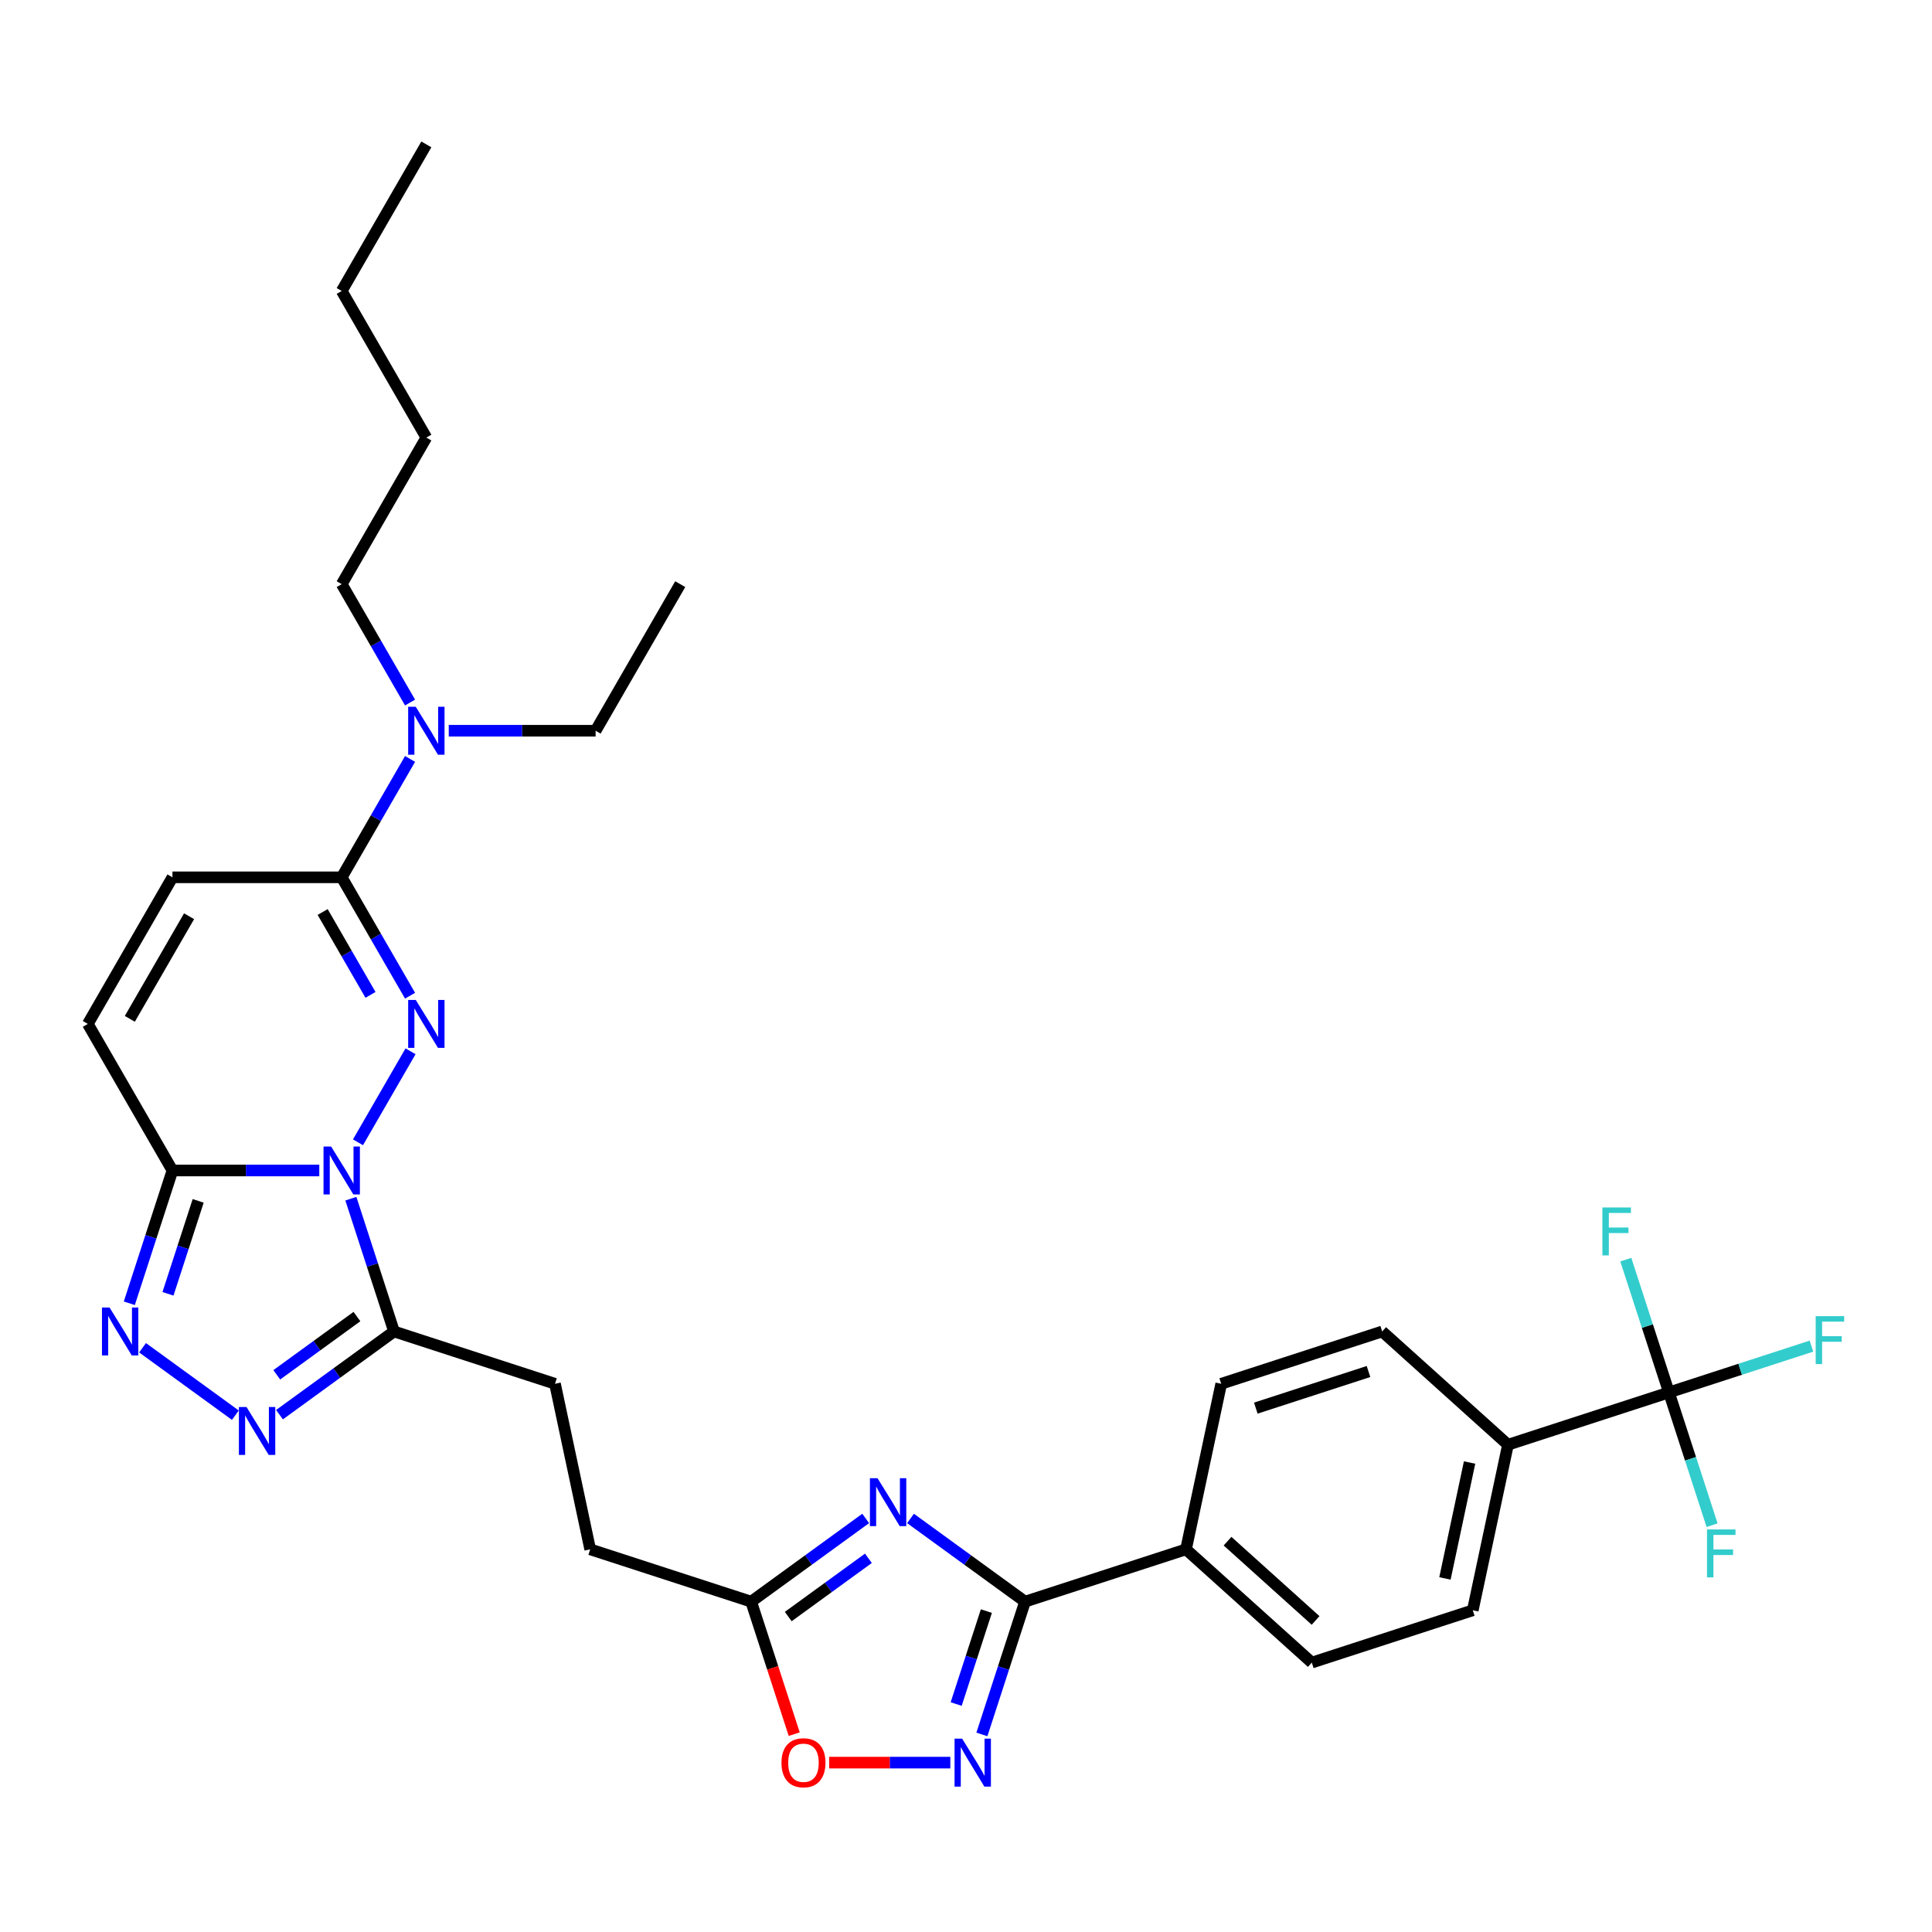 <?xml version='1.0' encoding='iso-8859-1'?>
<svg version='1.1' baseProfile='full'
              xmlns='http://www.w3.org/2000/svg'
                      xmlns:rdkit='http://www.rdkit.org/xml'
                      xmlns:xlink='http://www.w3.org/1999/xlink'
                  xml:space='preserve'
width='1000px' height='1000px' viewBox='0 0 1000 1000'>
<!-- END OF HEADER -->
<rect style='opacity:1.0;fill:#FFFFFF;stroke:none' width='1000' height='1000' x='0' y='0'> </rect>
<path class='bond-0' d='M 185.297,591.25 L 212.491,544.147' style='fill:none;fill-rule:evenodd;stroke:#0000FF;stroke-width:6px;stroke-linecap:butt;stroke-linejoin:miter;stroke-opacity:1' />
<path class='bond-1' d='M 165.27,605.845 L 127.265,605.845' style='fill:none;fill-rule:evenodd;stroke:#0000FF;stroke-width:6px;stroke-linecap:butt;stroke-linejoin:miter;stroke-opacity:1' />
<path class='bond-1' d='M 127.265,605.845 L 89.26,605.845' style='fill:none;fill-rule:evenodd;stroke:#000000;stroke-width:6px;stroke-linecap:butt;stroke-linejoin:miter;stroke-opacity:1' />
<path class='bond-3' d='M 181.612,620.441 L 192.777,654.804' style='fill:none;fill-rule:evenodd;stroke:#0000FF;stroke-width:6px;stroke-linecap:butt;stroke-linejoin:miter;stroke-opacity:1' />
<path class='bond-3' d='M 192.777,654.804 L 203.943,689.167' style='fill:none;fill-rule:evenodd;stroke:#000000;stroke-width:6px;stroke-linecap:butt;stroke-linejoin:miter;stroke-opacity:1' />
<path class='bond-7' d='M 212.248,515.377 L 194.559,484.739' style='fill:none;fill-rule:evenodd;stroke:#0000FF;stroke-width:6px;stroke-linecap:butt;stroke-linejoin:miter;stroke-opacity:1' />
<path class='bond-7' d='M 194.559,484.739 L 176.87,454.1' style='fill:none;fill-rule:evenodd;stroke:#000000;stroke-width:6px;stroke-linecap:butt;stroke-linejoin:miter;stroke-opacity:1' />
<path class='bond-7' d='M 191.767,514.946 L 179.384,493.5' style='fill:none;fill-rule:evenodd;stroke:#0000FF;stroke-width:6px;stroke-linecap:butt;stroke-linejoin:miter;stroke-opacity:1' />
<path class='bond-7' d='M 179.384,493.5 L 167.002,472.053' style='fill:none;fill-rule:evenodd;stroke:#000000;stroke-width:6px;stroke-linecap:butt;stroke-linejoin:miter;stroke-opacity:1' />
<path class='bond-4' d='M 89.26,605.845 L 78.094,640.209' style='fill:none;fill-rule:evenodd;stroke:#000000;stroke-width:6px;stroke-linecap:butt;stroke-linejoin:miter;stroke-opacity:1' />
<path class='bond-4' d='M 78.094,640.209 L 66.929,674.572' style='fill:none;fill-rule:evenodd;stroke:#0000FF;stroke-width:6px;stroke-linecap:butt;stroke-linejoin:miter;stroke-opacity:1' />
<path class='bond-4' d='M 102.574,621.569 L 94.759,645.623' style='fill:none;fill-rule:evenodd;stroke:#000000;stroke-width:6px;stroke-linecap:butt;stroke-linejoin:miter;stroke-opacity:1' />
<path class='bond-4' d='M 94.759,645.623 L 86.943,669.677' style='fill:none;fill-rule:evenodd;stroke:#0000FF;stroke-width:6px;stroke-linecap:butt;stroke-linejoin:miter;stroke-opacity:1' />
<path class='bond-11' d='M 89.26,605.845 L 45.455,529.973' style='fill:none;fill-rule:evenodd;stroke:#000000;stroke-width:6px;stroke-linecap:butt;stroke-linejoin:miter;stroke-opacity:1' />
<path class='bond-2' d='M 448.08,785.941 L 418.441,807.475' style='fill:none;fill-rule:evenodd;stroke:#0000FF;stroke-width:6px;stroke-linecap:butt;stroke-linejoin:miter;stroke-opacity:1' />
<path class='bond-2' d='M 418.441,807.475 L 388.802,829.009' style='fill:none;fill-rule:evenodd;stroke:#000000;stroke-width:6px;stroke-linecap:butt;stroke-linejoin:miter;stroke-opacity:1' />
<path class='bond-2' d='M 449.488,806.577 L 428.74,821.65' style='fill:none;fill-rule:evenodd;stroke:#0000FF;stroke-width:6px;stroke-linecap:butt;stroke-linejoin:miter;stroke-opacity:1' />
<path class='bond-2' d='M 428.74,821.65 L 407.993,836.724' style='fill:none;fill-rule:evenodd;stroke:#000000;stroke-width:6px;stroke-linecap:butt;stroke-linejoin:miter;stroke-opacity:1' />
<path class='bond-6' d='M 471.28,785.941 L 500.919,807.475' style='fill:none;fill-rule:evenodd;stroke:#0000FF;stroke-width:6px;stroke-linecap:butt;stroke-linejoin:miter;stroke-opacity:1' />
<path class='bond-6' d='M 500.919,807.475 L 530.558,829.009' style='fill:none;fill-rule:evenodd;stroke:#000000;stroke-width:6px;stroke-linecap:butt;stroke-linejoin:miter;stroke-opacity:1' />
<path class='bond-5' d='M 203.943,689.167 L 174.303,710.702' style='fill:none;fill-rule:evenodd;stroke:#000000;stroke-width:6px;stroke-linecap:butt;stroke-linejoin:miter;stroke-opacity:1' />
<path class='bond-5' d='M 174.303,710.702 L 144.664,732.236' style='fill:none;fill-rule:evenodd;stroke:#0000FF;stroke-width:6px;stroke-linecap:butt;stroke-linejoin:miter;stroke-opacity:1' />
<path class='bond-5' d='M 184.752,681.452 L 164.004,696.526' style='fill:none;fill-rule:evenodd;stroke:#000000;stroke-width:6px;stroke-linecap:butt;stroke-linejoin:miter;stroke-opacity:1' />
<path class='bond-5' d='M 164.004,696.526 L 143.257,711.6' style='fill:none;fill-rule:evenodd;stroke:#0000FF;stroke-width:6px;stroke-linecap:butt;stroke-linejoin:miter;stroke-opacity:1' />
<path class='bond-17' d='M 203.943,689.167 L 287.265,716.24' style='fill:none;fill-rule:evenodd;stroke:#000000;stroke-width:6px;stroke-linecap:butt;stroke-linejoin:miter;stroke-opacity:1' />
<path class='bond-32' d='M 73.786,697.595 L 121.823,732.496' style='fill:none;fill-rule:evenodd;stroke:#0000FF;stroke-width:6px;stroke-linecap:butt;stroke-linejoin:miter;stroke-opacity:1' />
<path class='bond-14' d='M 530.558,829.009 L 613.88,801.936' style='fill:none;fill-rule:evenodd;stroke:#000000;stroke-width:6px;stroke-linecap:butt;stroke-linejoin:miter;stroke-opacity:1' />
<path class='bond-34' d='M 530.558,829.009 L 519.393,863.372' style='fill:none;fill-rule:evenodd;stroke:#000000;stroke-width:6px;stroke-linecap:butt;stroke-linejoin:miter;stroke-opacity:1' />
<path class='bond-34' d='M 519.393,863.372 L 508.228,897.735' style='fill:none;fill-rule:evenodd;stroke:#0000FF;stroke-width:6px;stroke-linecap:butt;stroke-linejoin:miter;stroke-opacity:1' />
<path class='bond-34' d='M 510.544,833.903 L 502.728,857.958' style='fill:none;fill-rule:evenodd;stroke:#000000;stroke-width:6px;stroke-linecap:butt;stroke-linejoin:miter;stroke-opacity:1' />
<path class='bond-34' d='M 502.728,857.958 L 494.913,882.012' style='fill:none;fill-rule:evenodd;stroke:#0000FF;stroke-width:6px;stroke-linecap:butt;stroke-linejoin:miter;stroke-opacity:1' />
<path class='bond-16' d='M 176.87,454.1 L 194.559,423.462' style='fill:none;fill-rule:evenodd;stroke:#000000;stroke-width:6px;stroke-linecap:butt;stroke-linejoin:miter;stroke-opacity:1' />
<path class='bond-16' d='M 194.559,423.462 L 212.248,392.824' style='fill:none;fill-rule:evenodd;stroke:#0000FF;stroke-width:6px;stroke-linecap:butt;stroke-linejoin:miter;stroke-opacity:1' />
<path class='bond-33' d='M 176.87,454.1 L 89.26,454.1' style='fill:none;fill-rule:evenodd;stroke:#000000;stroke-width:6px;stroke-linecap:butt;stroke-linejoin:miter;stroke-opacity:1' />
<path class='bond-8' d='M 491.886,912.331 L 460.525,912.331' style='fill:none;fill-rule:evenodd;stroke:#0000FF;stroke-width:6px;stroke-linecap:butt;stroke-linejoin:miter;stroke-opacity:1' />
<path class='bond-8' d='M 460.525,912.331 L 429.165,912.331' style='fill:none;fill-rule:evenodd;stroke:#FF0000;stroke-width:6px;stroke-linecap:butt;stroke-linejoin:miter;stroke-opacity:1' />
<path class='bond-9' d='M 863.847,720.717 L 780.524,747.79' style='fill:none;fill-rule:evenodd;stroke:#000000;stroke-width:6px;stroke-linecap:butt;stroke-linejoin:miter;stroke-opacity:1' />
<path class='bond-22' d='M 863.847,720.717 L 900.724,708.735' style='fill:none;fill-rule:evenodd;stroke:#000000;stroke-width:6px;stroke-linecap:butt;stroke-linejoin:miter;stroke-opacity:1' />
<path class='bond-22' d='M 900.724,708.735 L 937.602,696.753' style='fill:none;fill-rule:evenodd;stroke:#33CCCC;stroke-width:6px;stroke-linecap:butt;stroke-linejoin:miter;stroke-opacity:1' />
<path class='bond-23' d='M 863.847,720.717 L 875.012,755.08' style='fill:none;fill-rule:evenodd;stroke:#000000;stroke-width:6px;stroke-linecap:butt;stroke-linejoin:miter;stroke-opacity:1' />
<path class='bond-23' d='M 875.012,755.08 L 886.177,789.443' style='fill:none;fill-rule:evenodd;stroke:#33CCCC;stroke-width:6px;stroke-linecap:butt;stroke-linejoin:miter;stroke-opacity:1' />
<path class='bond-24' d='M 863.847,720.717 L 852.681,686.354' style='fill:none;fill-rule:evenodd;stroke:#000000;stroke-width:6px;stroke-linecap:butt;stroke-linejoin:miter;stroke-opacity:1' />
<path class='bond-24' d='M 852.681,686.354 L 841.516,651.991' style='fill:none;fill-rule:evenodd;stroke:#33CCCC;stroke-width:6px;stroke-linecap:butt;stroke-linejoin:miter;stroke-opacity:1' />
<path class='bond-10' d='M 388.802,829.009 L 305.48,801.936' style='fill:none;fill-rule:evenodd;stroke:#000000;stroke-width:6px;stroke-linecap:butt;stroke-linejoin:miter;stroke-opacity:1' />
<path class='bond-12' d='M 388.802,829.009 L 399.945,863.302' style='fill:none;fill-rule:evenodd;stroke:#000000;stroke-width:6px;stroke-linecap:butt;stroke-linejoin:miter;stroke-opacity:1' />
<path class='bond-12' d='M 399.945,863.302 L 411.087,897.595' style='fill:none;fill-rule:evenodd;stroke:#FF0000;stroke-width:6px;stroke-linecap:butt;stroke-linejoin:miter;stroke-opacity:1' />
<path class='bond-13' d='M 45.455,529.973 L 89.26,454.1' style='fill:none;fill-rule:evenodd;stroke:#000000;stroke-width:6px;stroke-linecap:butt;stroke-linejoin:miter;stroke-opacity:1' />
<path class='bond-13' d='M 67.2,527.353 L 97.863,474.242' style='fill:none;fill-rule:evenodd;stroke:#000000;stroke-width:6px;stroke-linecap:butt;stroke-linejoin:miter;stroke-opacity:1' />
<path class='bond-20' d='M 613.88,801.936 L 632.095,716.24' style='fill:none;fill-rule:evenodd;stroke:#000000;stroke-width:6px;stroke-linecap:butt;stroke-linejoin:miter;stroke-opacity:1' />
<path class='bond-21' d='M 613.88,801.936 L 678.987,860.559' style='fill:none;fill-rule:evenodd;stroke:#000000;stroke-width:6px;stroke-linecap:butt;stroke-linejoin:miter;stroke-opacity:1' />
<path class='bond-21' d='M 635.371,797.708 L 680.946,838.744' style='fill:none;fill-rule:evenodd;stroke:#000000;stroke-width:6px;stroke-linecap:butt;stroke-linejoin:miter;stroke-opacity:1' />
<path class='bond-15' d='M 780.524,747.79 L 762.309,833.486' style='fill:none;fill-rule:evenodd;stroke:#000000;stroke-width:6px;stroke-linecap:butt;stroke-linejoin:miter;stroke-opacity:1' />
<path class='bond-15' d='M 760.653,757.001 L 747.902,816.988' style='fill:none;fill-rule:evenodd;stroke:#000000;stroke-width:6px;stroke-linecap:butt;stroke-linejoin:miter;stroke-opacity:1' />
<path class='bond-35' d='M 780.524,747.79 L 715.417,689.167' style='fill:none;fill-rule:evenodd;stroke:#000000;stroke-width:6px;stroke-linecap:butt;stroke-linejoin:miter;stroke-opacity:1' />
<path class='bond-26' d='M 232.274,378.228 L 270.279,378.228' style='fill:none;fill-rule:evenodd;stroke:#0000FF;stroke-width:6px;stroke-linecap:butt;stroke-linejoin:miter;stroke-opacity:1' />
<path class='bond-26' d='M 270.279,378.228 L 308.285,378.228' style='fill:none;fill-rule:evenodd;stroke:#000000;stroke-width:6px;stroke-linecap:butt;stroke-linejoin:miter;stroke-opacity:1' />
<path class='bond-27' d='M 212.248,363.632 L 194.559,332.994' style='fill:none;fill-rule:evenodd;stroke:#0000FF;stroke-width:6px;stroke-linecap:butt;stroke-linejoin:miter;stroke-opacity:1' />
<path class='bond-27' d='M 194.559,332.994 L 176.87,302.355' style='fill:none;fill-rule:evenodd;stroke:#000000;stroke-width:6px;stroke-linecap:butt;stroke-linejoin:miter;stroke-opacity:1' />
<path class='bond-25' d='M 287.265,716.24 L 305.48,801.936' style='fill:none;fill-rule:evenodd;stroke:#000000;stroke-width:6px;stroke-linecap:butt;stroke-linejoin:miter;stroke-opacity:1' />
<path class='bond-18' d='M 715.417,689.167 L 632.095,716.24' style='fill:none;fill-rule:evenodd;stroke:#000000;stroke-width:6px;stroke-linecap:butt;stroke-linejoin:miter;stroke-opacity:1' />
<path class='bond-18' d='M 708.334,709.893 L 650.008,728.844' style='fill:none;fill-rule:evenodd;stroke:#000000;stroke-width:6px;stroke-linecap:butt;stroke-linejoin:miter;stroke-opacity:1' />
<path class='bond-19' d='M 762.309,833.486 L 678.987,860.559' style='fill:none;fill-rule:evenodd;stroke:#000000;stroke-width:6px;stroke-linecap:butt;stroke-linejoin:miter;stroke-opacity:1' />
<path class='bond-30' d='M 308.285,378.228 L 352.09,302.355' style='fill:none;fill-rule:evenodd;stroke:#000000;stroke-width:6px;stroke-linecap:butt;stroke-linejoin:miter;stroke-opacity:1' />
<path class='bond-28' d='M 176.87,302.355 L 220.675,226.483' style='fill:none;fill-rule:evenodd;stroke:#000000;stroke-width:6px;stroke-linecap:butt;stroke-linejoin:miter;stroke-opacity:1' />
<path class='bond-29' d='M 220.675,226.483 L 176.87,150.61' style='fill:none;fill-rule:evenodd;stroke:#000000;stroke-width:6px;stroke-linecap:butt;stroke-linejoin:miter;stroke-opacity:1' />
<path class='bond-31' d='M 176.87,150.61 L 220.675,74.738' style='fill:none;fill-rule:evenodd;stroke:#000000;stroke-width:6px;stroke-linecap:butt;stroke-linejoin:miter;stroke-opacity:1' />
<path  class='atom-0' d='M 171.385 593.44
L 179.515 606.581
Q 180.321 607.878, 181.618 610.226
Q 182.915 612.574, 182.985 612.714
L 182.985 593.44
L 186.279 593.44
L 186.279 618.251
L 182.88 618.251
L 174.154 603.883
Q 173.137 602.201, 172.051 600.273
Q 171 598.346, 170.684 597.75
L 170.684 618.251
L 167.46 618.251
L 167.46 593.44
L 171.385 593.44
' fill='#0000FF'/>
<path  class='atom-1' d='M 215.19 517.567
L 223.32 530.709
Q 224.127 532.005, 225.423 534.353
Q 226.72 536.701, 226.79 536.841
L 226.79 517.567
L 230.084 517.567
L 230.084 542.378
L 226.685 542.378
L 217.959 528.01
Q 216.942 526.328, 215.856 524.401
Q 214.805 522.473, 214.489 521.878
L 214.489 542.378
L 211.265 542.378
L 211.265 517.567
L 215.19 517.567
' fill='#0000FF'/>
<path  class='atom-3' d='M 454.196 765.108
L 462.326 778.249
Q 463.132 779.546, 464.429 781.894
Q 465.725 784.242, 465.795 784.382
L 465.795 765.108
L 469.089 765.108
L 469.089 789.919
L 465.69 789.919
L 456.964 775.551
Q 455.948 773.869, 454.862 771.941
Q 453.81 770.014, 453.495 769.418
L 453.495 789.919
L 450.271 789.919
L 450.271 765.108
L 454.196 765.108
' fill='#0000FF'/>
<path  class='atom-5' d='M 56.702 676.762
L 64.832 689.903
Q 65.638 691.2, 66.935 693.548
Q 68.232 695.896, 68.302 696.036
L 68.302 676.762
L 71.596 676.762
L 71.596 701.573
L 68.197 701.573
L 59.471 687.205
Q 58.454 685.523, 57.368 683.595
Q 56.317 681.668, 56.001 681.072
L 56.001 701.573
L 52.777 701.573
L 52.777 676.762
L 56.702 676.762
' fill='#0000FF'/>
<path  class='atom-6' d='M 127.58 728.258
L 135.71 741.399
Q 136.516 742.696, 137.813 745.044
Q 139.11 747.392, 139.18 747.532
L 139.18 728.258
L 142.474 728.258
L 142.474 753.069
L 139.075 753.069
L 130.349 738.701
Q 129.332 737.019, 128.246 735.091
Q 127.195 733.164, 126.879 732.568
L 126.879 753.069
L 123.655 753.069
L 123.655 728.258
L 127.58 728.258
' fill='#0000FF'/>
<path  class='atom-9' d='M 498.001 899.926
L 506.131 913.067
Q 506.937 914.364, 508.234 916.712
Q 509.53 919.06, 509.6 919.2
L 509.6 899.926
L 512.894 899.926
L 512.894 924.737
L 509.495 924.737
L 500.769 910.369
Q 499.753 908.687, 498.667 906.759
Q 497.615 904.832, 497.3 904.236
L 497.3 924.737
L 494.076 924.737
L 494.076 899.926
L 498.001 899.926
' fill='#0000FF'/>
<path  class='atom-13' d='M 404.486 912.401
Q 404.486 906.444, 407.429 903.115
Q 410.373 899.785, 415.875 899.785
Q 421.377 899.785, 424.321 903.115
Q 427.264 906.444, 427.264 912.401
Q 427.264 918.429, 424.286 921.863
Q 421.307 925.262, 415.875 925.262
Q 410.408 925.262, 407.429 921.863
Q 404.486 918.464, 404.486 912.401
M 415.875 922.459
Q 419.66 922.459, 421.692 919.936
Q 423.76 917.378, 423.76 912.401
Q 423.76 907.53, 421.692 905.077
Q 419.66 902.589, 415.875 902.589
Q 412.09 902.589, 410.023 905.042
Q 407.99 907.495, 407.99 912.401
Q 407.99 917.413, 410.023 919.936
Q 412.09 922.459, 415.875 922.459
' fill='#FF0000'/>
<path  class='atom-17' d='M 215.19 365.822
L 223.32 378.964
Q 224.127 380.26, 225.423 382.608
Q 226.72 384.956, 226.79 385.096
L 226.79 365.822
L 230.084 365.822
L 230.084 390.633
L 226.685 390.633
L 217.959 376.265
Q 216.942 374.583, 215.856 372.656
Q 214.805 370.728, 214.489 370.133
L 214.489 390.633
L 211.265 390.633
L 211.265 365.822
L 215.19 365.822
' fill='#0000FF'/>
<path  class='atom-23' d='M 939.792 681.238
L 954.545 681.238
L 954.545 684.077
L 943.121 684.077
L 943.121 691.612
L 953.284 691.612
L 953.284 694.485
L 943.121 694.485
L 943.121 706.05
L 939.792 706.05
L 939.792 681.238
' fill='#33CCCC'/>
<path  class='atom-24' d='M 883.543 791.634
L 898.296 791.634
L 898.296 794.472
L 886.872 794.472
L 886.872 802.007
L 897.035 802.007
L 897.035 804.88
L 886.872 804.88
L 886.872 816.445
L 883.543 816.445
L 883.543 791.634
' fill='#33CCCC'/>
<path  class='atom-25' d='M 829.397 624.989
L 844.15 624.989
L 844.15 627.828
L 832.726 627.828
L 832.726 635.362
L 842.889 635.362
L 842.889 638.236
L 832.726 638.236
L 832.726 649.801
L 829.397 649.801
L 829.397 624.989
' fill='#33CCCC'/>
</svg>
